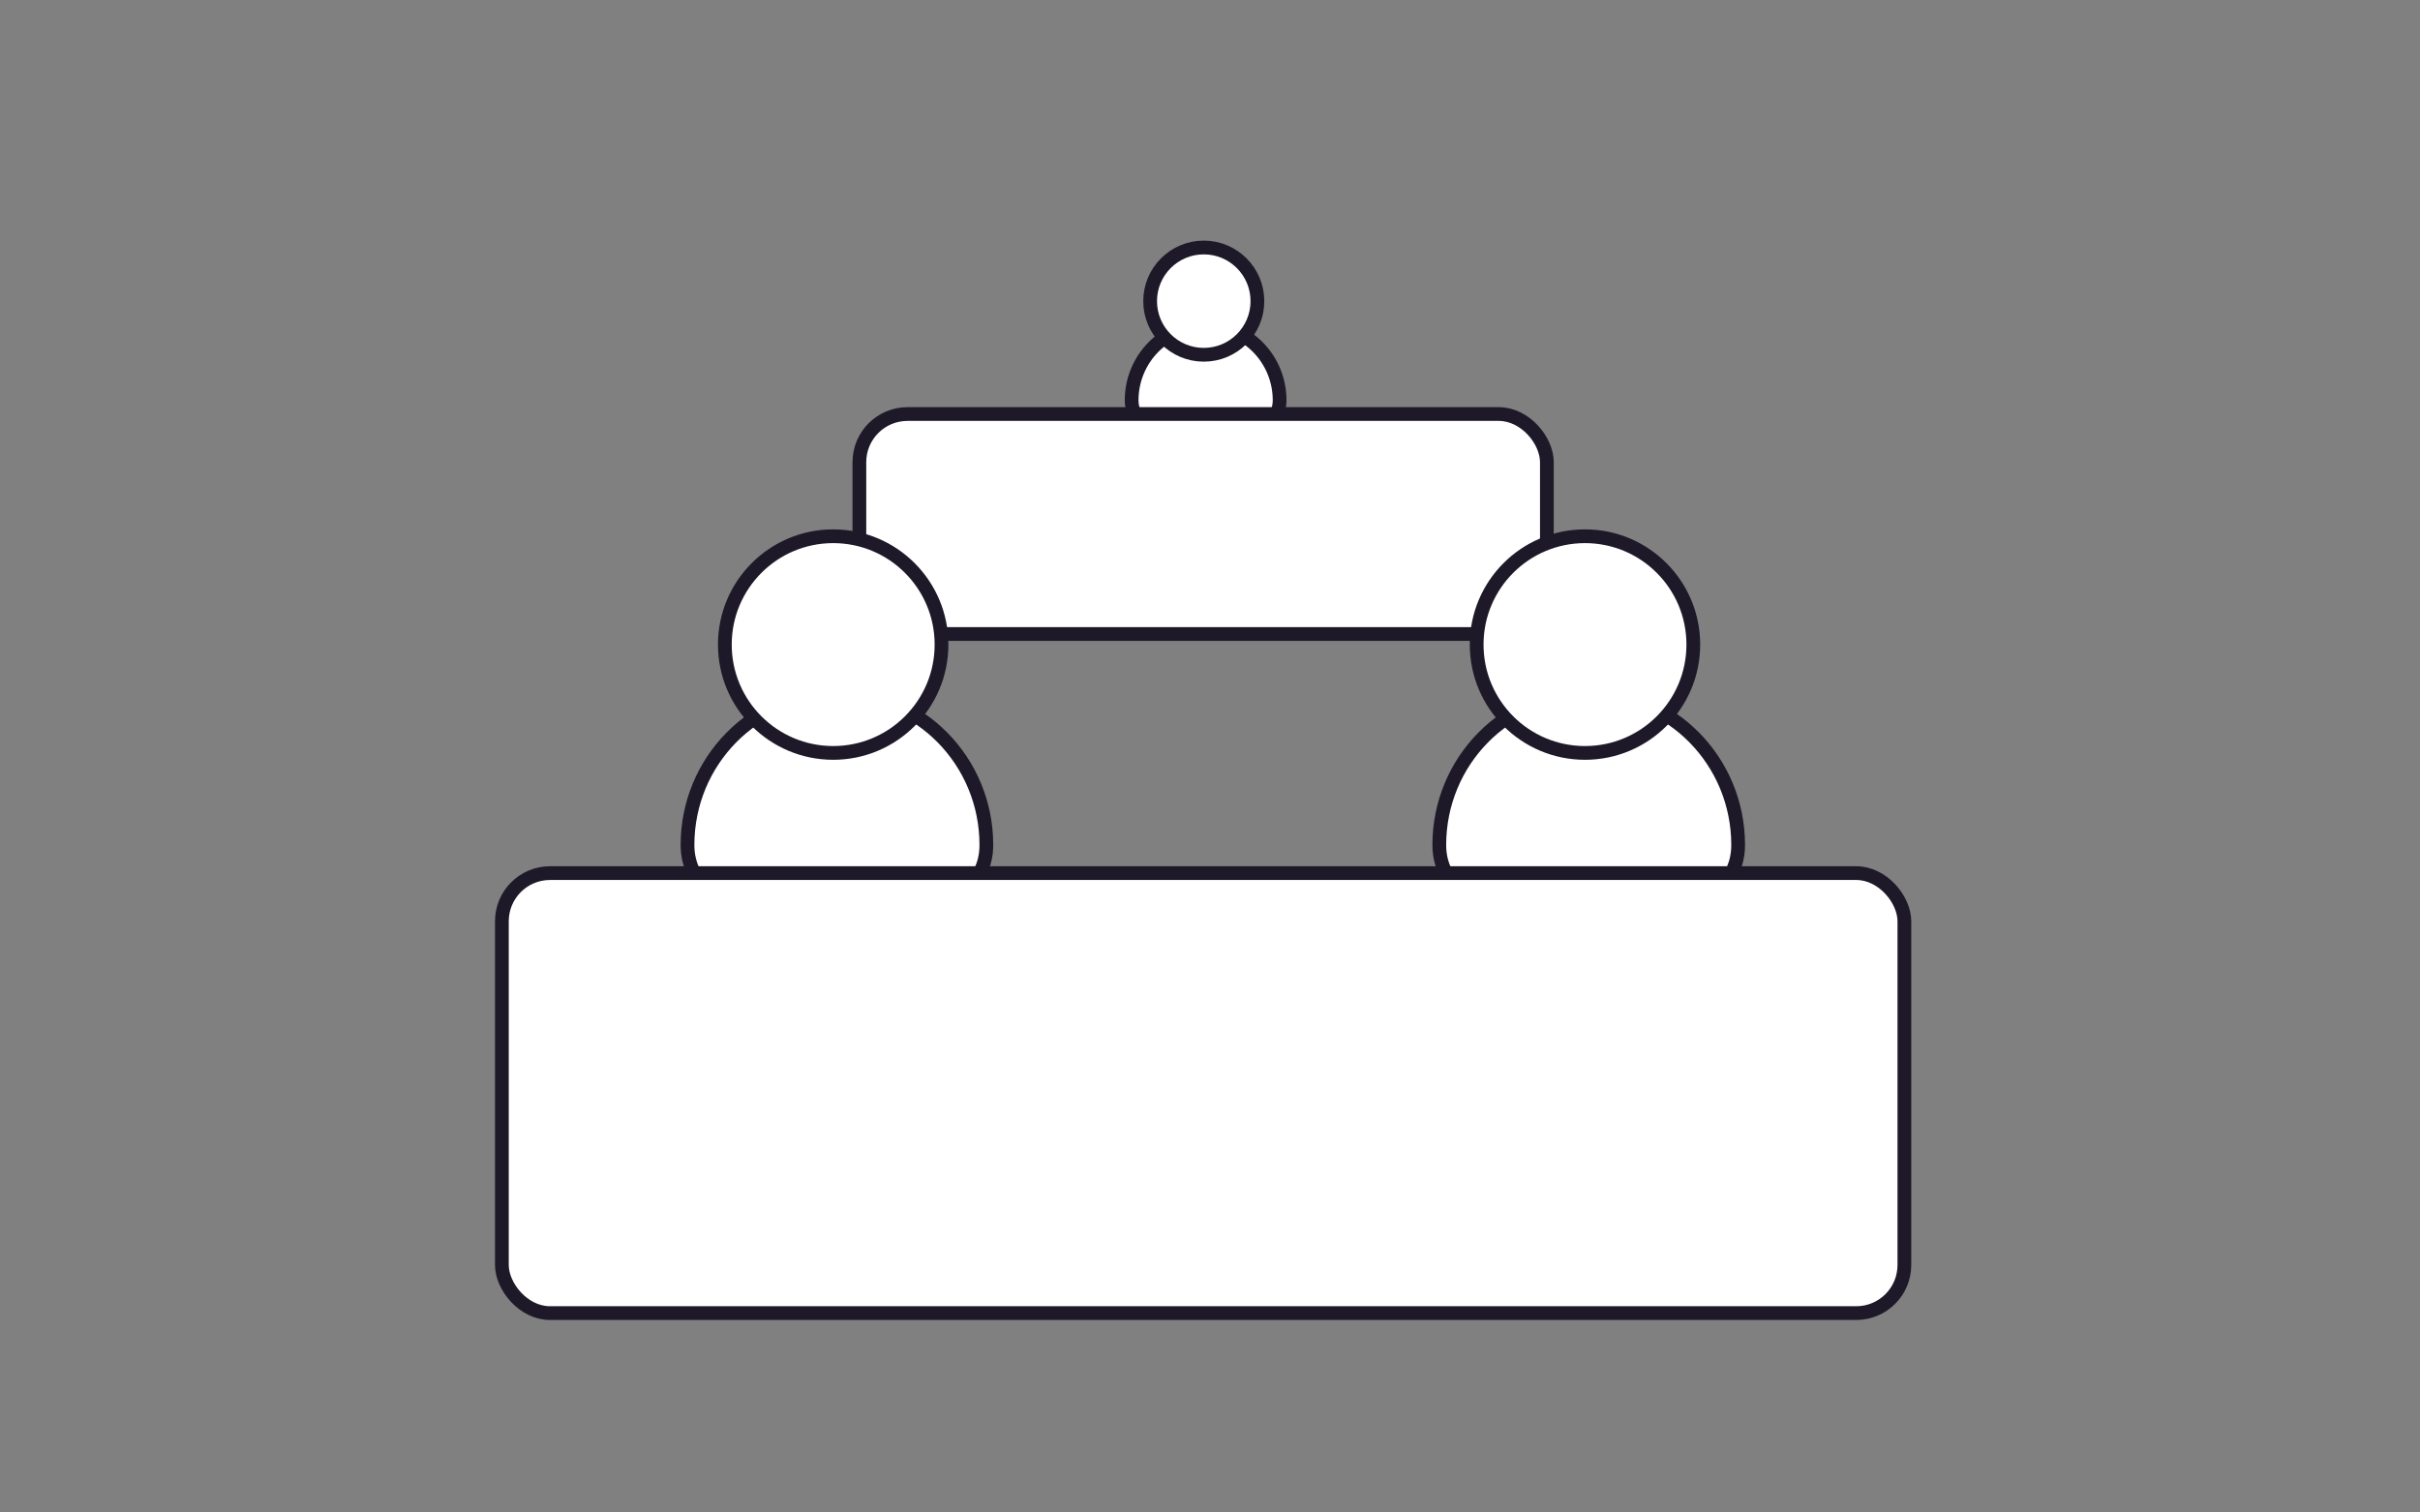 <svg width="176" height="110" viewBox="0 0 176 110" fill="none" xmlns="http://www.w3.org/2000/svg">
<rect x="0" y="0" width="176" height="110" fill="#808080" stroke="none"/>
<path d="M93.063 29.119C93.063 32.141 87.682 31.989 87.682 31.989C87.682 31.989 82.301 32.141 82.301 29.119C82.301 26.098 84.709 23.65 87.682 23.65C90.654 23.65 93.063 26.098 93.063 29.119Z" fill="white" stroke="#1E1928" stroke-miterlimit="10"/>
<path d="M87.547 25.802C89.702 25.802 91.448 24.056 91.448 21.901C91.448 19.747 89.702 18 87.547 18C85.393 18 83.646 19.747 83.646 21.901C83.646 24.056 85.393 25.802 87.547 25.802Z" fill="white" stroke="#1E1928" stroke-miterlimit="10"/>
<rect x="62.5" y="30.112" width="50" height="16" rx="3.5" fill="white" stroke="#1E1928"/>
<path d="M71.735 61.457C71.735 67.558 60.867 67.253 60.867 67.253C60.867 67.253 50 67.558 50 61.457C50 55.355 54.864 50.411 60.867 50.411C66.87 50.411 71.735 55.355 71.735 61.457Z" fill="white" stroke="#1E1928" stroke-miterlimit="10"/>
<path d="M60.595 54.758C64.947 54.758 68.474 51.23 68.474 46.879C68.474 42.528 64.947 39 60.595 39C56.244 39 52.716 42.528 52.716 46.879C52.716 51.23 56.244 54.758 60.595 54.758Z" fill="white" stroke="#1E1928" stroke-miterlimit="10"/>
<path d="M126.411 61.457C126.411 67.558 115.544 67.253 115.544 67.253C115.544 67.253 104.676 67.558 104.676 61.457C104.676 55.355 109.541 50.411 115.544 50.411C121.547 50.411 126.411 55.355 126.411 61.457Z" fill="white" stroke="#1E1928" stroke-miterlimit="10"/>
<path d="M115.271 54.758C119.623 54.758 123.15 51.23 123.15 46.879C123.15 42.528 119.623 39 115.271 39C110.92 39 107.393 42.528 107.393 46.879C107.393 51.23 110.92 54.758 115.271 54.758Z" fill="white" stroke="#1E1928" stroke-miterlimit="10"/>
<rect x="36.5" y="63.5" width="102" height="32" rx="3.5" fill="white" stroke="#1E1928"/>
</svg>
